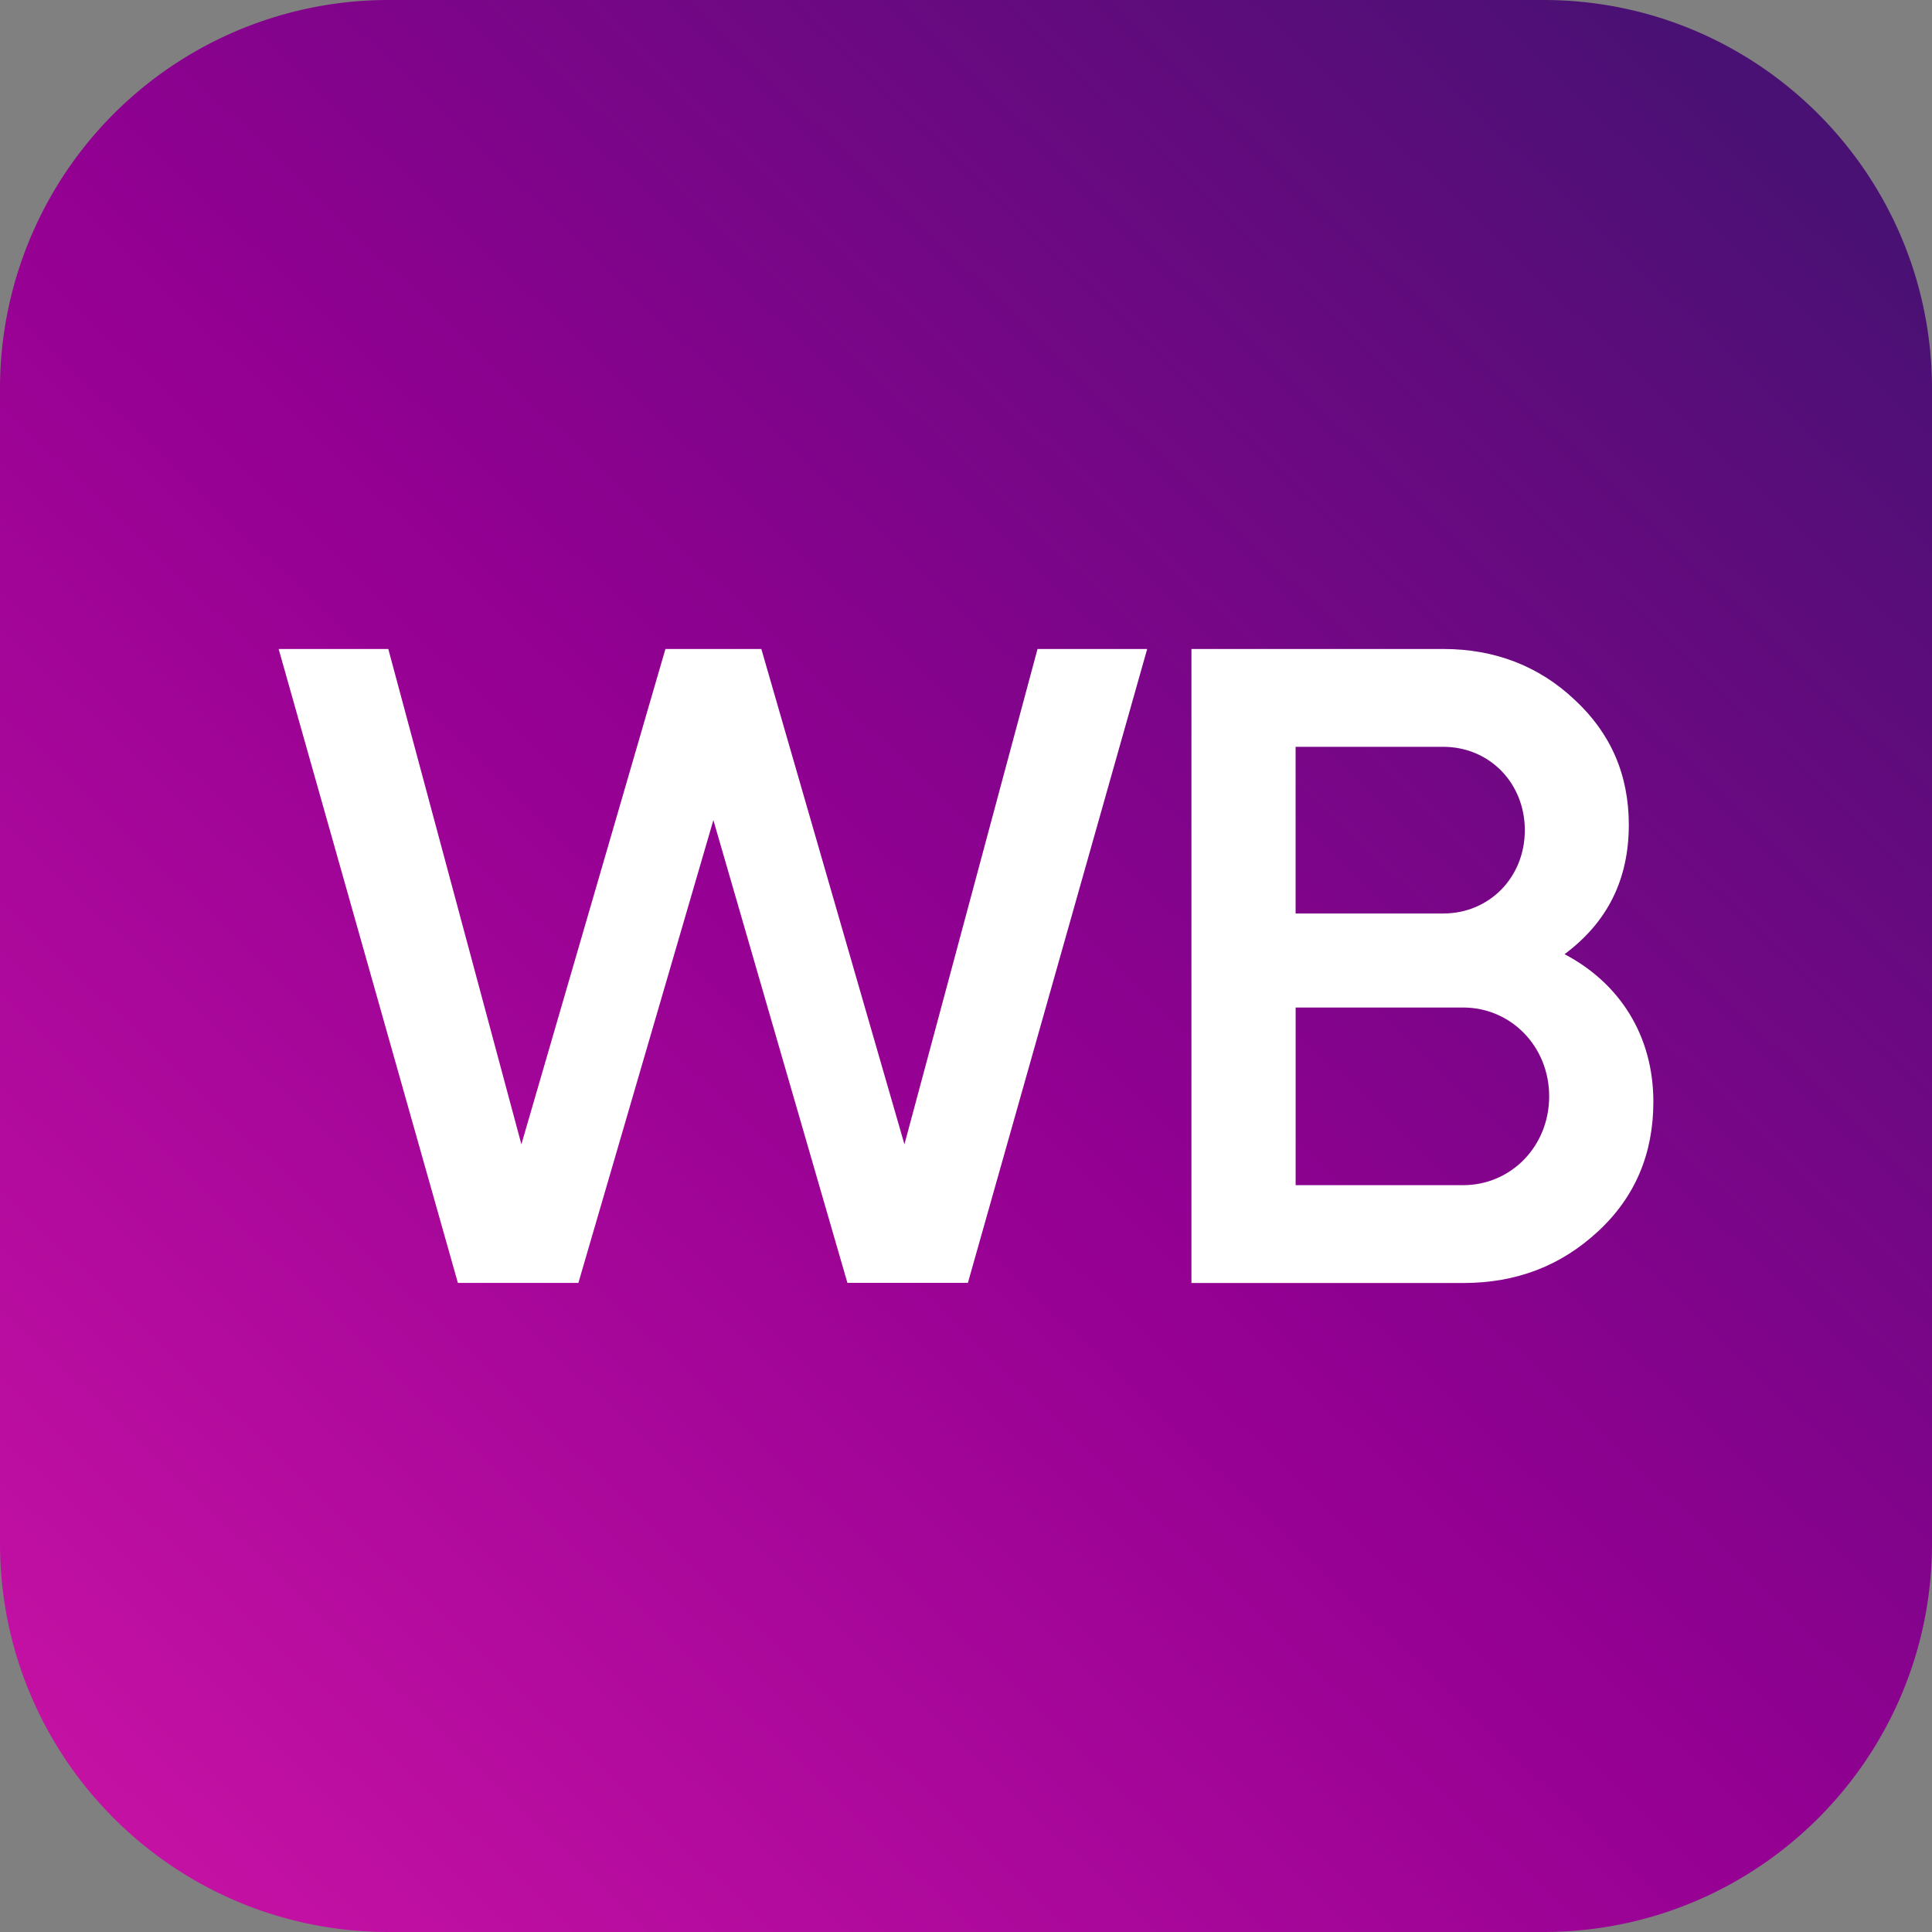 <svg width="45" height="45" fill="none" xmlns="http://www.w3.org/2000/svg"><rect width="100%" height="100%" fill="#808080" stroke="none"/><path d="M35.949 0h-26.9A9.048 9.048 0 000 9.05v26.9C0 40.949 4.05 45 9.05 45h26.9c5 0 9.05-4.051 9.05-9.05V9.05C44.996 4.051 40.945 0 35.95 0z" fill="url(#paint0_linear_3070_65189)"/><path d="M30.177 27.605h3.901c1.118 0 2.005-.907 2.005-2.07 0-1.158-.887-2.068-2.005-2.068h-3.9v4.138zm3.439-10.21h-3.439v3.882h3.439c1.075 0 1.9-.843 1.9-1.94 0-1.099-.825-1.942-1.9-1.942zm2.825 4.83c1.286.674 2.069 1.9 2.069 3.438 0 1.204-.422 2.216-1.287 3.017-.865.802-1.9 1.204-3.145 1.204h-6.327V15.116h5.865c1.203 0 2.234.402 3.058 1.181.843.779 1.264 1.75 1.264 2.912 0 1.286-.504 2.276-1.497 3.016zm-22.97 7.656h-2.806L6.49 15.116h2.554l3.1 11.537 3.355-11.537h2.234l3.333 11.537 3.1-11.537h2.554L22.544 29.88h-2.806l-3.122-10.778-3.144 10.778z" fill="#fff"/><defs><linearGradient id="paint0_linear_3070_65189" x1="2.957" y1="42.827" x2="41.724" y2="2.5" gradientUnits="userSpaceOnUse"><stop stop-color="#C411A4"/><stop offset=".489" stop-color="#920092"/><stop offset="1" stop-color="#481173"/></linearGradient></defs></svg>
